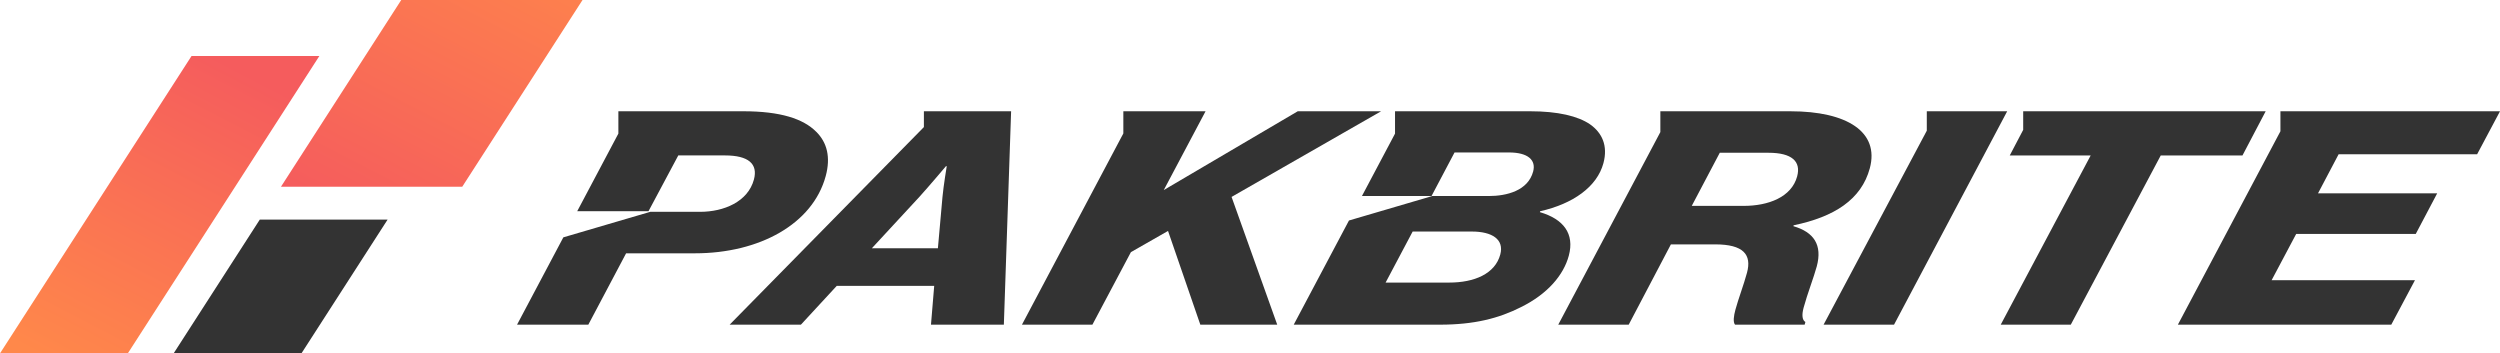 <svg viewBox="0 0 1967.14 278.05" xmlns:xlink="http://www.w3.org/1999/xlink" xmlns="http://www.w3.org/2000/svg" data-name="Layer 1" id="Layer_1">
  <defs>
    <style>
      .cls-1 {
        fill: none;
      }

      .cls-2 {
        fill: url(#linear-gradient-2);
      }

      .cls-3 {
        fill: url(#linear-gradient);
      }

      .cls-4 {
        fill: #333;
      }
    </style>
    <linearGradient gradientUnits="userSpaceOnUse" y2="-80.53" x2="419.42" y1="179.11" x1="285.04" id="linear-gradient">
      <stop stop-color="#f55c5d" offset="0"></stop>
      <stop stop-color="#ff884a" offset="1"></stop>
    </linearGradient>
    <linearGradient xlink:href="#linear-gradient" y2="293.39" x2="57.03" y1="51.41" x1="182.49" id="linear-gradient-2"></linearGradient>
  </defs>
  <g>
    <path d="M723.6,154.72l-37.58,40.63h51.96l3.61-40.39c.82-8.92,3.36-24.19,3.36-24.19h-.63s-13.05,15.5-20.72,23.95Z" class="cls-1"></path>
    <path d="M744.74,87.55h0s-17.77,0-17.77,0v12.44l-152.84,155.47h56.08l28.2-30.53h76.67l-2.53,30.53h57.34l5.71-167.91h-50.85ZM741.6,154.95l-3.61,40.39h-51.96l37.58-40.63c7.67-8.45,20.72-23.95,20.72-23.95h.63s-2.54,15.26-3.36,24.19Z" class="cls-4"></path>
  </g>
  <polygon points="1086.74 87.55 1021.15 87.55 915.72 149.55 948.6 87.55 901.68 87.55 901.68 87.55 883.91 87.55 883.91 104.99 804.13 255.46 859.57 255.46 889.86 198.4 919.07 181.72 944.48 255.46 1004.99 255.46 969.07 154.95 1086.74 87.55" class="cls-4"></polygon>
  <g>
    <path d="M1391.56,120.19h-38.33l-22.05,41.8h40.87c19.33,0,37.64-6.81,42.08-23.25,3.17-11.74-4.18-18.55-22.56-18.55Z" class="cls-1"></path>
    <path d="M1408.93,87.55h-84.7s-17.77,0-17.77,0v16.39l-80.34,151.52h55.44l33.2-63.17h34.85c22.18,0,28.89,7.99,25.03,22.31-2.53,9.39-6.84,20.67-9.12,29.12-1.33,4.93-1.96,9.63-.32,11.74h54.81l.57-2.11c-2.47-1.41-2.98-5.4-1.39-11.27,2.92-10.8,8.05-23.95,10.33-32.41,4.56-16.91-2.22-27.01-18.38-31.7l.19-.7c31.87-6.58,53.29-20.2,59.94-44.85,7.73-28.65-17.99-44.86-62.35-44.86ZM1414.12,138.75c-4.44,16.44-22.75,23.25-42.08,23.25h-40.87l22.05-41.8h38.33c18.38,0,25.73,6.81,22.56,18.55Z" class="cls-4"></path>
  </g>
  <polygon points="1533.88 87.55 1533.88 87.55 1516.11 87.55 1516.11 102.85 1434.9 255.46 1490.34 255.46 1579.37 87.55 1533.88 87.55" class="cls-4"></polygon>
  <polygon points="1949.15 121.37 1967.14 87.55 1812.14 87.55 1812.14 87.55 1794.37 87.55 1794.37 103.29 1713.68 255.46 1881.6 255.46 1900.23 220.47 1787.44 220.47 1806.77 184.07 1900.86 184.07 1917.72 152.13 1823.94 152.13 1840.16 121.37 1949.15 121.37" class="cls-4"></polygon>
  <path d="M511.66,166.69h39.22c18.69,0,37.64-7.98,42.33-25.36,3.36-12.45-4.37-19.02-22.75-19.02h-36.75l-23.44,43.9h3.04l-1.65.49Z" class="cls-1"></path>
  <path d="M642.32,103.76c-10.2-10.33-28.26-16.21-57.41-16.21h-80.57s-17.77,0-17.77,0v17.56l-32.39,61.09h56.09l23.44-43.9h36.75c18.38,0,26.11,6.58,22.75,19.02-4.69,17.38-23.63,25.36-42.33,25.36h-39.22l-68.39,20.08-36.42,68.69h56.08l29.72-56.13h54.18c50.69,0,92.7-23.01,102.9-60.82,3.99-14.79,1.08-26.3-7.41-34.76Z" class="cls-4"></path>
  <path d="M1158.14,182.19h-46.57l-21.29,40.16h50.06c19.64,0,36.05-6.81,40.17-22.07,3.23-11.98-6.53-18.08-22.37-18.08Z" class="cls-1"></path>
  <path d="M1187.29,119.96h-42.77l-18.12,34.29h44.99c14.26,0,30.92-4.23,34.98-19.26,2.41-8.92-3.87-15.03-19.07-15.03Z" class="cls-1"></path>
  <path d="M1158.14,182.19h-46.57l-21.29,40.16h50.06c19.64,0,36.05-6.81,40.17-22.07,3.23-11.98-6.53-18.08-22.37-18.08Z" class="cls-1"></path>
  <path d="M1187.29,119.96h-42.77l-18.12,34.29h44.99c14.26,0,30.92-4.23,34.98-19.26,2.41-8.92-3.87-15.03-19.07-15.03Z" class="cls-1"></path>
  <path d="M1158.14,182.19h-46.57l-21.29,40.16h50.06c19.64,0,36.05-6.81,40.17-22.07,3.23-11.98-6.53-18.08-22.37-18.08Z" class="cls-1"></path>
  <path d="M1187.29,119.96h-42.77l-18.12,34.29h44.99c14.26,0,30.92-4.23,34.98-19.26,2.41-8.92-3.87-15.03-19.07-15.03Z" class="cls-1"></path>
  <path d="M1171.38,154.25c14.26,0,30.92-4.23,34.98-19.26,2.41-8.92-3.87-15.03-19.07-15.03h-42.77l-18.12,34.29h44.99Z" class="cls-1"></path>
  <path d="M1158.14,182.19h-46.57l-21.29,40.16h50.06c19.64,0,36.05-6.81,40.17-22.07,3.23-11.98-6.53-18.08-22.37-18.08Z" class="cls-1"></path>
  <g>
    <path d="M1158.14,182.19h-46.57l-21.29,40.16h50.06c19.64,0,36.05-6.81,40.17-22.07,3.23-11.98-6.53-18.08-22.37-18.08Z" class="cls-1"></path>
    <path d="M1251.22,97.88c-9.63-6.58-25.41-10.33-47.27-10.33h-88.5s-17.77,0-17.77,0v17.6l-26.03,49.1h54.75l18.12-34.29h42.77c15.21,0,21.48,6.11,19.07,15.03-4.06,15.03-20.72,19.26-34.98,19.26h-44.38l-64.83,19.04-.73.22-43.46,81.96h115c26.93,0,46.32-4.93,63.93-13.86,20.85-10.33,33.39-25.13,37.51-40.39,4.69-17.38-4.24-28.89-22.75-34.29l.19-.71c25.98-5.87,44.8-19.26,49.8-37.81,3.74-13.86-1.14-23.95-10.46-30.53ZM1180.5,200.28c-4.12,15.26-20.53,22.07-40.17,22.07h-50.06l21.29-40.16h46.57c15.84,0,25.6,6.11,22.37,18.08Z" class="cls-4"></path>
  </g>
  <polygon points="1609.73 87.55 1609.73 87.55 1591.96 87.55 1591.96 102.19 1581.39 122.31 1645.07 122.31 1574.29 255.46 1629.42 255.46 1700.2 122.31 1764.51 122.31 1782.76 87.55 1609.73 87.55" class="cls-4"></polygon>
  <polygon points="304.99 172.79 204.42 172.79 136.62 278.05 237.19 278.05 304.99 172.79" class="cls-4"></polygon>
  <polygon points="221.08 146.93 363.72 146.93 458.36 0 315.72 0 221.08 146.93" class="cls-3"></polygon>
  <polygon points="150.73 44.04 0 278.05 100.56 278.05 251.3 44.04 150.73 44.04" class="cls-2"></polygon>
</svg>